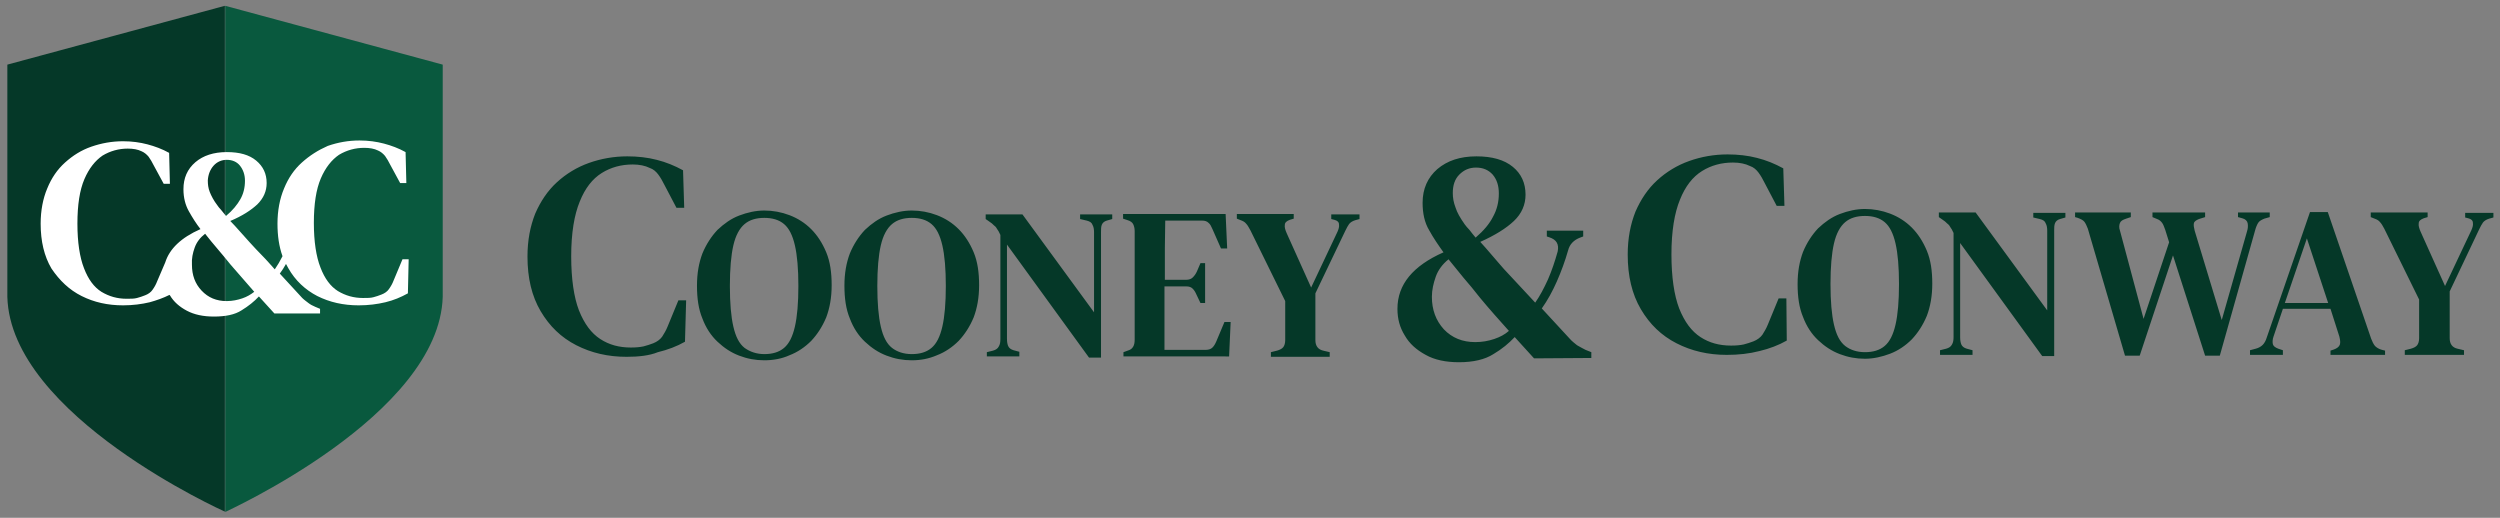 <?xml version="1.0" encoding="UTF-8"?> <svg xmlns="http://www.w3.org/2000/svg" xmlns:xlink="http://www.w3.org/1999/xlink" version="1.1" id="Layer_1" x="0px" y="0px" viewBox="0 0 646 133.8" style="enable-background:new 0 0 646 133.8;" xml:space="preserve"><rect x="0" y="0" width="646" height="133.8" fill="#808080" stroke="none"/> <style type="text/css"> .st0{fill:#053828;} .st1{fill:#09593E;} .st2{fill:#FFFFFF;} </style> <path class="st0" d="M161.9,92.2c-4.8,0-9.1-1-13-3c-3.9-2-6.9-4.9-9.2-8.8c-2.3-3.9-3.4-8.6-3.4-14.1c0-4.2,0.7-7.8,2-11.1 c1.4-3.2,3.2-5.9,5.6-8.1c2.4-2.2,5.2-3.9,8.3-5c3.1-1.1,6.4-1.7,9.9-1.7c2.7,0,5.3,0.3,7.6,0.9c2.4,0.6,4.6,1.5,6.8,2.7l0.3,9.7h-2 l-3.1-5.9c-0.5-1-1-1.9-1.6-2.7c-0.6-0.8-1.3-1.4-2.2-1.7c-1.2-0.6-2.7-0.9-4.4-0.9c-2.9,0-5.6,0.7-8,2.2c-2.4,1.5-4.3,3.9-5.7,7.4 c-1.4,3.4-2.2,8.1-2.2,14.1c0,5.9,0.7,10.6,2,14c1.4,3.5,3.2,5.9,5.5,7.4c2.3,1.5,4.9,2.2,7.9,2.2c1.3,0,2.4-0.1,3.3-0.3 c0.8-0.2,1.7-0.5,2.5-0.8c1-0.4,1.8-1,2.3-1.7c0.5-0.8,1-1.6,1.4-2.6l2.8-6.8h2l-0.3,10.7c-2.1,1.2-4.5,2.1-7,2.7 C167.8,91.9,165,92.2,161.9,92.2z M377,93.6c-3.4,0-6.3-0.6-8.6-1.9c-2.4-1.3-4.2-2.9-5.4-5c-1.3-2.1-1.9-4.3-1.9-6.9 c0-6.3,4-11.1,11.9-14.6c-1.3-1.8-2.6-3.7-3.7-5.7c-1.2-2-1.7-4.4-1.7-7.1c0-3.6,1.3-6.5,3.8-8.7c2.6-2.2,5.9-3.3,10.1-3.3 c4.1,0,7.2,0.9,9.4,2.7c2.2,1.8,3.3,4.2,3.3,7.2c0,2.6-1,4.9-3,6.8c-2,1.9-4.9,3.7-8.7,5.4c0.9,1,1.9,2.1,2.9,3.3 c1,1.2,2.1,2.4,3.2,3.7c1.4,1.5,2.8,3,4.1,4.4c1.3,1.4,2.6,2.8,4,4.3c1.2-1.7,2.3-3.8,3.3-6c1-2.3,1.8-4.7,2.5-7.2 c0.4-1.9-0.3-3.1-2.2-3.7l-0.6-0.2v-1.5h9.4v1.5l-0.8,0.3c-1.6,0.6-2.7,1.7-3.1,3.3c-0.8,2.8-1.8,5.5-2.9,8c-1.1,2.5-2.4,4.9-3.9,7 l7.2,7.8c0.6,0.7,1.3,1.2,1.9,1.7c0.7,0.4,1.4,0.8,2.2,1.2l1.5,0.6v1.5l-14.8,0.1l-5-5.5c-1.5,1.6-3.3,3.1-5.5,4.4 C383.7,92.9,380.7,93.6,377,93.6z M381.2,88.4c1.8,0,3.4-0.3,4.9-0.8c1.5-0.5,2.8-1.2,3.8-2.1c-2.6-2.9-5.1-5.7-7.5-8.6 c-1.4-1.8-2.8-3.5-4.2-5.1c-1.3-1.6-2.6-3.2-3.9-4.8c-1.6,1.3-2.7,2.8-3.3,4.5c-0.6,1.7-1,3.4-1,5.2c0,3.3,1,6.1,3.1,8.4 C375.2,87.3,377.9,88.4,381.2,88.4z M381.3,61.4c2.1-1.8,3.6-3.6,4.5-5.4c1-1.8,1.5-3.8,1.5-6c0-2-0.5-3.6-1.6-4.9 c-1.1-1.2-2.5-1.8-4.3-1.8c-1.7,0-3.1,0.6-4.3,1.8s-1.7,2.8-1.7,4.8c0,1.2,0.2,2.4,0.7,3.7c0.4,1.3,1.2,2.7,2.4,4.4 c0.3,0.4,0.7,0.9,1.2,1.4C380.1,59.9,380.6,60.6,381.3,61.4z M446.2,91.7c-4.8,0-9.1-1-13-3c-3.9-2-6.9-4.9-9.2-8.8 c-2.3-3.9-3.4-8.6-3.4-14.1c0-4.2,0.7-7.8,2-11.1c1.4-3.2,3.2-5.9,5.6-8.1c2.4-2.2,5.2-3.9,8.3-5c3.1-1.1,6.4-1.7,9.9-1.7 c2.7,0,5.3,0.3,7.6,0.9c2.4,0.6,4.6,1.5,6.8,2.7l0.3,9.7h-2l-3.1-5.9c-0.5-1-1-1.9-1.6-2.7c-0.6-0.8-1.3-1.4-2.2-1.7 c-1.2-0.6-2.7-0.9-4.4-0.9c-2.9,0-5.6,0.7-8,2.2c-2.4,1.5-4.3,3.9-5.7,7.4c-1.4,3.4-2.2,8.1-2.2,14.1c0,5.9,0.7,10.6,2,14 c1.4,3.5,3.2,5.9,5.5,7.4c2.3,1.5,4.9,2.2,7.9,2.2c1.3,0,2.4-0.1,3.3-0.3c0.8-0.2,1.7-0.5,2.5-0.8c1-0.4,1.8-1,2.3-1.7 c0.5-0.8,1-1.6,1.4-2.6l2.8-6.8h2L461.7,88c-2.1,1.2-4.5,2.1-7,2.7C452,91.4,449.2,91.7,446.2,91.7z M197.5,93.1 c-2.3,0-4.4-0.4-6.5-1.2c-2.1-0.8-3.9-2-5.6-3.6c-1.7-1.6-3-3.6-3.9-6c-1-2.4-1.4-5.2-1.4-8.5c0-3.2,0.5-5.9,1.4-8.3 c1-2.4,2.3-4.4,3.9-6.1c1.7-1.6,3.5-2.9,5.6-3.7c2.1-0.8,4.3-1.3,6.5-1.3s4.4,0.4,6.5,1.2c2.1,0.8,4,2,5.6,3.6 c1.6,1.6,2.9,3.6,3.9,6c1,2.4,1.4,5.2,1.4,8.5c0,3.2-0.5,5.9-1.4,8.3c-1,2.4-2.3,4.4-3.9,6.1c-1.6,1.6-3.5,2.9-5.6,3.7 C202,92.7,199.8,93.1,197.5,93.1z M197.5,91.5c2.1,0,3.8-0.5,5.1-1.6c1.3-1.1,2.2-2.9,2.8-5.5c0.6-2.6,0.9-6.1,0.9-10.5 c0-4.4-0.3-7.9-0.9-10.5c-0.6-2.6-1.5-4.4-2.8-5.5c-1.3-1.1-3-1.6-5.1-1.6c-2.1,0-3.8,0.5-5.1,1.6c-1.3,1.1-2.3,2.9-2.9,5.5 c-0.6,2.6-0.9,6.1-0.9,10.5c0,4.4,0.3,7.9,0.9,10.5c0.6,2.6,1.5,4.4,2.9,5.5C193.8,90.9,195.5,91.5,197.5,91.5z M235.6,93.1 c-2.3,0-4.4-0.4-6.5-1.2c-2.1-0.8-3.9-2-5.6-3.6c-1.7-1.6-3-3.6-3.9-6c-1-2.4-1.4-5.2-1.4-8.5c0-3.2,0.5-5.9,1.4-8.3 c1-2.4,2.3-4.4,3.9-6.1c1.7-1.6,3.5-2.9,5.6-3.7c2.1-0.8,4.3-1.3,6.5-1.3c2.2,0,4.4,0.4,6.5,1.2c2.1,0.8,4,2,5.6,3.6 c1.6,1.6,2.9,3.6,3.9,6c1,2.4,1.4,5.2,1.4,8.5c0,3.2-0.5,5.9-1.4,8.3c-1,2.4-2.3,4.4-3.9,6.1c-1.6,1.6-3.5,2.9-5.6,3.7 C240,92.7,237.9,93.1,235.6,93.1z M235.6,91.5c2.1,0,3.8-0.5,5.1-1.6c1.3-1.1,2.2-2.9,2.8-5.5c0.6-2.6,0.9-6.1,0.9-10.5 c0-4.4-0.3-7.9-0.9-10.5c-0.6-2.6-1.5-4.4-2.8-5.5c-1.3-1.1-3-1.6-5.1-1.6c-2.1,0-3.8,0.5-5.1,1.6c-1.3,1.1-2.3,2.9-2.9,5.5 c-0.6,2.6-0.9,6.1-0.9,10.5c0,4.4,0.3,7.9,0.9,10.5c0.6,2.6,1.5,4.4,2.9,5.5C231.8,90.9,233.5,91.5,235.6,91.5z M255,92.2V91 l1.6-0.4c0.7-0.2,1.2-0.5,1.5-1.1c0.3-0.5,0.4-1.1,0.4-1.9V60.7c-0.3-0.7-0.6-1.2-0.9-1.6c-0.2-0.4-0.5-0.7-0.8-0.9 c-0.3-0.3-0.6-0.6-1.1-0.9l-1-0.7v-1.2h9.5l18.5,25.3V60c0-0.7-0.1-1.4-0.4-1.9c-0.2-0.6-0.7-0.9-1.5-1.1l-1.7-0.4v-1.2h8.3v1.2 l-1.4,0.4c-0.7,0.2-1.1,0.6-1.3,1.1c-0.2,0.5-0.2,1.2-0.2,1.9v32.4h-3.1l-21.2-29.2v24.3c0,0.8,0.1,1.4,0.3,1.9 c0.2,0.5,0.7,0.9,1.4,1.1l1.5,0.4v1.2H255z M290.3,92.2V91l1.1-0.4c0.7-0.2,1.1-0.5,1.4-1c0.3-0.5,0.4-1.1,0.4-1.9v-28 c0-0.8-0.2-1.4-0.4-1.8c-0.2-0.4-0.7-0.8-1.4-1l-1.2-0.4v-1.2h26.5l0.4,8.9h-1.6l-2.2-5c-0.3-0.7-0.6-1.3-1-1.6 c-0.4-0.4-0.9-0.6-1.7-0.6h-9.5c0,2.3-0.1,4.7-0.1,7.1c0,2.4,0,5.2,0,8.2h5.5c0.7,0,1.3-0.2,1.7-0.6c0.4-0.4,0.8-0.9,1.1-1.6 l0.9-2.1h1.2v10.3h-1.2l-1-2.1c-0.3-0.7-0.6-1.2-1-1.6c-0.4-0.4-0.9-0.6-1.7-0.6h-5.6c0,2.7,0,5,0,6.9c0,1.9,0,3.6,0,5.1 c0,1.5,0,3,0,4.4h10.7c0.7,0,1.3-0.2,1.7-0.6c0.4-0.4,0.7-0.9,1-1.6l2.1-5h1.6l-0.4,8.9H290.3z M328.4,92.2V91l1.6-0.4 c0.7-0.2,1.3-0.5,1.6-0.9c0.3-0.4,0.5-1,0.5-1.8V77.8l-9-18.3c-0.4-0.7-0.7-1.3-1.1-1.7c-0.3-0.4-0.8-0.7-1.4-0.9l-1-0.4v-1.2h14.7 v1.2l-1,0.3c-0.8,0.3-1.3,0.7-1.3,1.3c-0.1,0.6,0.1,1.3,0.5,2.2l6.3,14l6.8-14.4c0.3-0.7,0.5-1.3,0.4-1.9c0-0.6-0.4-1-1.2-1.2 l-0.8-0.2v-1.2h7.3v1.2l-1.1,0.3c-0.7,0.2-1.3,0.6-1.6,1c-0.3,0.4-0.6,1-1,1.8l-7.7,16.1v12.1c0,1.5,0.7,2.4,2,2.7l1.7,0.4v1.2 H328.4z M481.9,92.7c-2.3,0-4.4-0.4-6.5-1.2c-2.1-0.8-3.9-2-5.6-3.6c-1.7-1.6-3-3.6-3.9-6c-1-2.4-1.4-5.2-1.4-8.5 c0-3.2,0.5-5.9,1.4-8.3c1-2.4,2.3-4.4,3.9-6.1c1.7-1.6,3.5-2.9,5.6-3.7c2.1-0.8,4.3-1.3,6.5-1.3c2.2,0,4.4,0.4,6.5,1.2 c2.1,0.8,4,2,5.6,3.6c1.6,1.6,2.9,3.6,3.9,6c1,2.4,1.4,5.2,1.4,8.5c0,3.2-0.5,5.9-1.4,8.3c-1,2.4-2.3,4.4-3.9,6.1 c-1.6,1.6-3.5,2.9-5.6,3.7C486.3,92.2,484.1,92.7,481.9,92.7z M481.9,91c2.1,0,3.8-0.5,5.1-1.6c1.3-1.1,2.2-2.9,2.8-5.5 c0.6-2.6,0.9-6.1,0.9-10.5c0-4.4-0.3-7.9-0.9-10.5c-0.6-2.6-1.5-4.4-2.8-5.5c-1.3-1.1-3-1.6-5.1-1.6c-2.1,0-3.8,0.5-5.1,1.6 c-1.3,1.1-2.3,2.9-2.9,5.5c-0.6,2.6-0.9,6.1-0.9,10.5c0,4.4,0.3,7.9,0.9,10.5c0.6,2.6,1.5,4.4,2.9,5.5C478.1,90.4,479.8,91,481.9,91 z M501.3,91.7v-1.2l1.6-0.4c0.7-0.2,1.2-0.5,1.5-1.1c0.3-0.5,0.4-1.1,0.4-1.9V60.2c-0.3-0.7-0.6-1.2-0.9-1.6 c-0.2-0.4-0.5-0.7-0.8-0.9c-0.3-0.3-0.6-0.6-1.1-0.9l-1-0.7v-1.2h9.5l18.5,25.3V59.6c0-0.7-0.1-1.4-0.4-1.9 c-0.2-0.6-0.7-0.9-1.5-1.1l-1.7-0.4v-1.2h8.3v1.2l-1.4,0.4c-0.7,0.2-1.1,0.6-1.3,1.1c-0.2,0.5-0.2,1.2-0.2,1.9v32.4h-3.1l-21.2-29.2 v24.3c0,0.8,0.1,1.4,0.3,1.9c0.2,0.5,0.7,0.9,1.4,1.1l1.5,0.4v1.2H501.3z M549.1,91.9l-9.6-32.8c-0.3-0.8-0.6-1.4-0.9-1.8 c-0.3-0.4-0.9-0.7-1.7-1l-0.7-0.2v-1.2h14.4v1.2l-1.2,0.4c-0.9,0.3-1.4,0.6-1.6,1.1c-0.2,0.5-0.3,1.2,0,2l6.1,22.8l6.6-19.8l-1-3.2 c-0.3-0.8-0.5-1.4-0.8-1.8c-0.3-0.4-0.7-0.8-1.3-1l-1.2-0.5v-1.2h13.6v1.2l-1.6,0.5c-0.7,0.3-1.2,0.6-1.3,1.1 c-0.1,0.5,0,1.1,0.2,1.9l7,23.1l6.5-22.8c0.3-0.9,0.3-1.6,0.2-2.2c-0.1-0.6-0.6-1.1-1.4-1.3l-1.1-0.3v-1.2h8.2v1.2l-1.4,0.4 c-0.7,0.3-1.3,0.6-1.6,1.1c-0.3,0.5-0.6,1.2-0.8,2l-9.1,32.3h-3.8L561.5,66l-8.6,25.9H549.1z M581.4,91.7v-1.2l1.5-0.4 c0.8-0.2,1.4-0.6,1.8-1c0.4-0.4,0.8-1.1,1-1.8l11.2-32.5h4.6l11.2,32.7c0.3,0.8,0.6,1.4,1,1.9c0.4,0.4,1,0.8,1.8,1l0.8,0.2v1.1 h-14.1v-1.1l0.9-0.3c0.8-0.3,1.3-0.7,1.5-1.2c0.2-0.6,0.1-1.2-0.1-2.1l-2.3-7.2h-12.3l-2.4,7.1c-0.3,0.8-0.3,1.5-0.2,2 c0.1,0.5,0.6,0.9,1.4,1.2l1.2,0.4v1.2H581.4z M590.4,78.3h11.2l-5.5-16.7L590.4,78.3z M621.4,91.7v-1.2l1.6-0.4 c0.7-0.2,1.3-0.5,1.6-0.9c0.3-0.4,0.5-1,0.5-1.8V77.4l-9-18.3c-0.4-0.7-0.7-1.3-1.1-1.7c-0.3-0.4-0.8-0.7-1.4-0.9l-1-0.4v-1.2h14.7 v1.2l-1,0.3c-0.8,0.3-1.3,0.7-1.3,1.3c-0.1,0.6,0.1,1.3,0.5,2.2l6.3,14l6.8-14.4c0.3-0.7,0.5-1.3,0.4-1.9c0-0.6-0.4-1-1.2-1.2 l-0.8-0.2v-1.2h7.3v1.2l-1.1,0.3c-0.7,0.2-1.3,0.6-1.6,1s-0.6,1-1,1.8L633,75.3v12.1c0,1.5,0.7,2.4,2,2.7l1.7,0.4v1.2H621.4z"></path> <g> <g> <path class="st0" d="M1.9,16.7v60h0c0.8,30.7,56.2,55.5,56.2,55.5V1.5L1.9,16.7z"></path> <path class="st1" d="M114.4,76.7L114.4,76.7l0-60L58.2,1.5v130.8C58.2,132.2,113.5,107.4,114.4,76.7z"></path> </g> <path class="st2" d="M21.1,76.5c3.2,1.6,6.7,2.4,10.7,2.4c2.5,0,4.8-0.3,6.9-0.8c1.8-0.5,3.5-1.1,5.1-1.9c0,0,0,0.1,0.1,0.1 c1,1.7,2.5,3,4.4,4c1.9,1,4.2,1.5,7,1.5c3,0,5.4-0.5,7.1-1.6c1.8-1.1,3.3-2.3,4.5-3.6l4,4.4L82.7,81v-1.2l-1.2-0.5 c-0.7-0.3-1.3-0.6-1.8-1c-0.5-0.4-1.1-0.8-1.6-1.3l-5.8-6.3c0.6-0.8,1.1-1.6,1.6-2.5c0.2,0.4,0.4,0.7,0.6,1.1 c1.8,3.2,4.4,5.6,7.5,7.2c3.2,1.6,6.7,2.4,10.7,2.4c2.5,0,4.8-0.3,6.9-0.8c2.1-0.5,4-1.3,5.8-2.3l0.2-8.8h-1.6l-2.3,5.5 c-0.3,0.8-0.7,1.5-1.2,2.2c-0.4,0.6-1.1,1.1-1.9,1.4c-0.7,0.3-1.4,0.5-2.1,0.7c-0.7,0.2-1.6,0.2-2.7,0.2c-2.4,0-4.5-0.6-6.5-1.8 c-1.9-1.2-3.4-3.2-4.5-6.1c-1.1-2.8-1.7-6.7-1.7-11.5c0-4.9,0.6-8.7,1.8-11.5c1.2-2.8,2.8-4.8,4.7-6.1c2-1.2,4.2-1.8,6.5-1.8 c1.4,0,2.6,0.2,3.6,0.7c0.7,0.3,1.3,0.8,1.8,1.4c0.5,0.7,0.9,1.4,1.3,2.2l2.6,4.8h1.6l-0.2-8c-1.8-1-3.7-1.7-5.6-2.2 c-1.9-0.5-4-0.8-6.3-0.8c-2.9,0-5.6,0.5-8.2,1.4C82.2,38.8,80,40.2,78,42c-2,1.8-3.5,4-4.6,6.7c-1.1,2.6-1.7,5.7-1.7,9.1 c0,3.1,0.4,5.9,1.3,8.4c-0.6,1.2-1.3,2.4-2,3.4c-1.1-1.2-2.1-2.4-3.2-3.5c-1.1-1.1-2.2-2.3-3.3-3.5c-0.9-1-1.8-2-2.6-2.9 c-0.8-0.9-1.6-1.8-2.4-2.6c3.1-1.3,5.4-2.8,7-4.3c1.6-1.6,2.4-3.4,2.4-5.5c0-2.4-0.9-4.3-2.7-5.8c-1.8-1.5-4.3-2.2-7.6-2.2 c-3.4,0-6.1,0.9-8.1,2.6c-2.1,1.8-3.1,4.1-3.1,7c0,2.2,0.5,4.1,1.4,5.7c0.9,1.6,1.9,3.2,3,4.6c-5,2.2-8,5.1-9.1,8.6l-2.1,4.9 c-0.3,0.8-0.7,1.5-1.2,2.2c-0.4,0.6-1.1,1.1-1.9,1.4c-0.7,0.3-1.4,0.5-2.1,0.7c-0.7,0.2-1.6,0.2-2.7,0.2c-2.4,0-4.5-0.6-6.5-1.8 c-1.9-1.2-3.4-3.2-4.5-6.1c-1.1-2.8-1.7-6.7-1.7-11.5c0-4.9,0.6-8.7,1.8-11.5c1.2-2.8,2.8-4.8,4.7-6.1c2-1.2,4.2-1.8,6.5-1.8 c1.4,0,2.6,0.2,3.6,0.7c0.7,0.3,1.3,0.8,1.8,1.4c0.5,0.7,0.9,1.4,1.3,2.2l2.6,4.8h1.6l-0.2-8c-1.8-1-3.7-1.7-5.6-2.2 c-1.9-0.5-4-0.8-6.3-0.8c-2.9,0-5.6,0.5-8.2,1.4c-2.6,0.9-4.8,2.3-6.8,4.1c-2,1.8-3.5,4-4.6,6.7c-1.1,2.6-1.7,5.7-1.7,9.1 c0,4.5,0.9,8.4,2.8,11.6C15.4,72.5,17.9,74.9,21.1,76.5z M55.2,42.8c0.9-1,2.1-1.5,3.4-1.5c1.4,0,2.6,0.5,3.4,1.5 c0.8,1,1.3,2.3,1.3,3.9c0,1.8-0.4,3.4-1.2,4.8c-0.8,1.4-2,2.9-3.7,4.3c-0.5-0.6-0.9-1.1-1.3-1.6c-0.4-0.4-0.7-0.8-0.9-1.1 c-1-1.3-1.6-2.5-2-3.5c-0.4-1-0.5-2-0.5-3C53.8,45.1,54.3,43.8,55.2,42.8z M50.3,64c0.5-1.4,1.4-2.6,2.7-3.6c1,1.3,2.1,2.6,3.2,3.9 c1.1,1.3,2.2,2.6,3.4,4.1c2,2.3,4,4.6,6.1,7c-0.9,0.7-1.9,1.3-3.1,1.7c-1.2,0.4-2.5,0.7-4,0.7c-2.7,0-4.8-0.9-6.5-2.7 c-1.7-1.8-2.5-4-2.5-6.7C49.5,66.8,49.8,65.4,50.3,64z"></path> </g> </svg> 